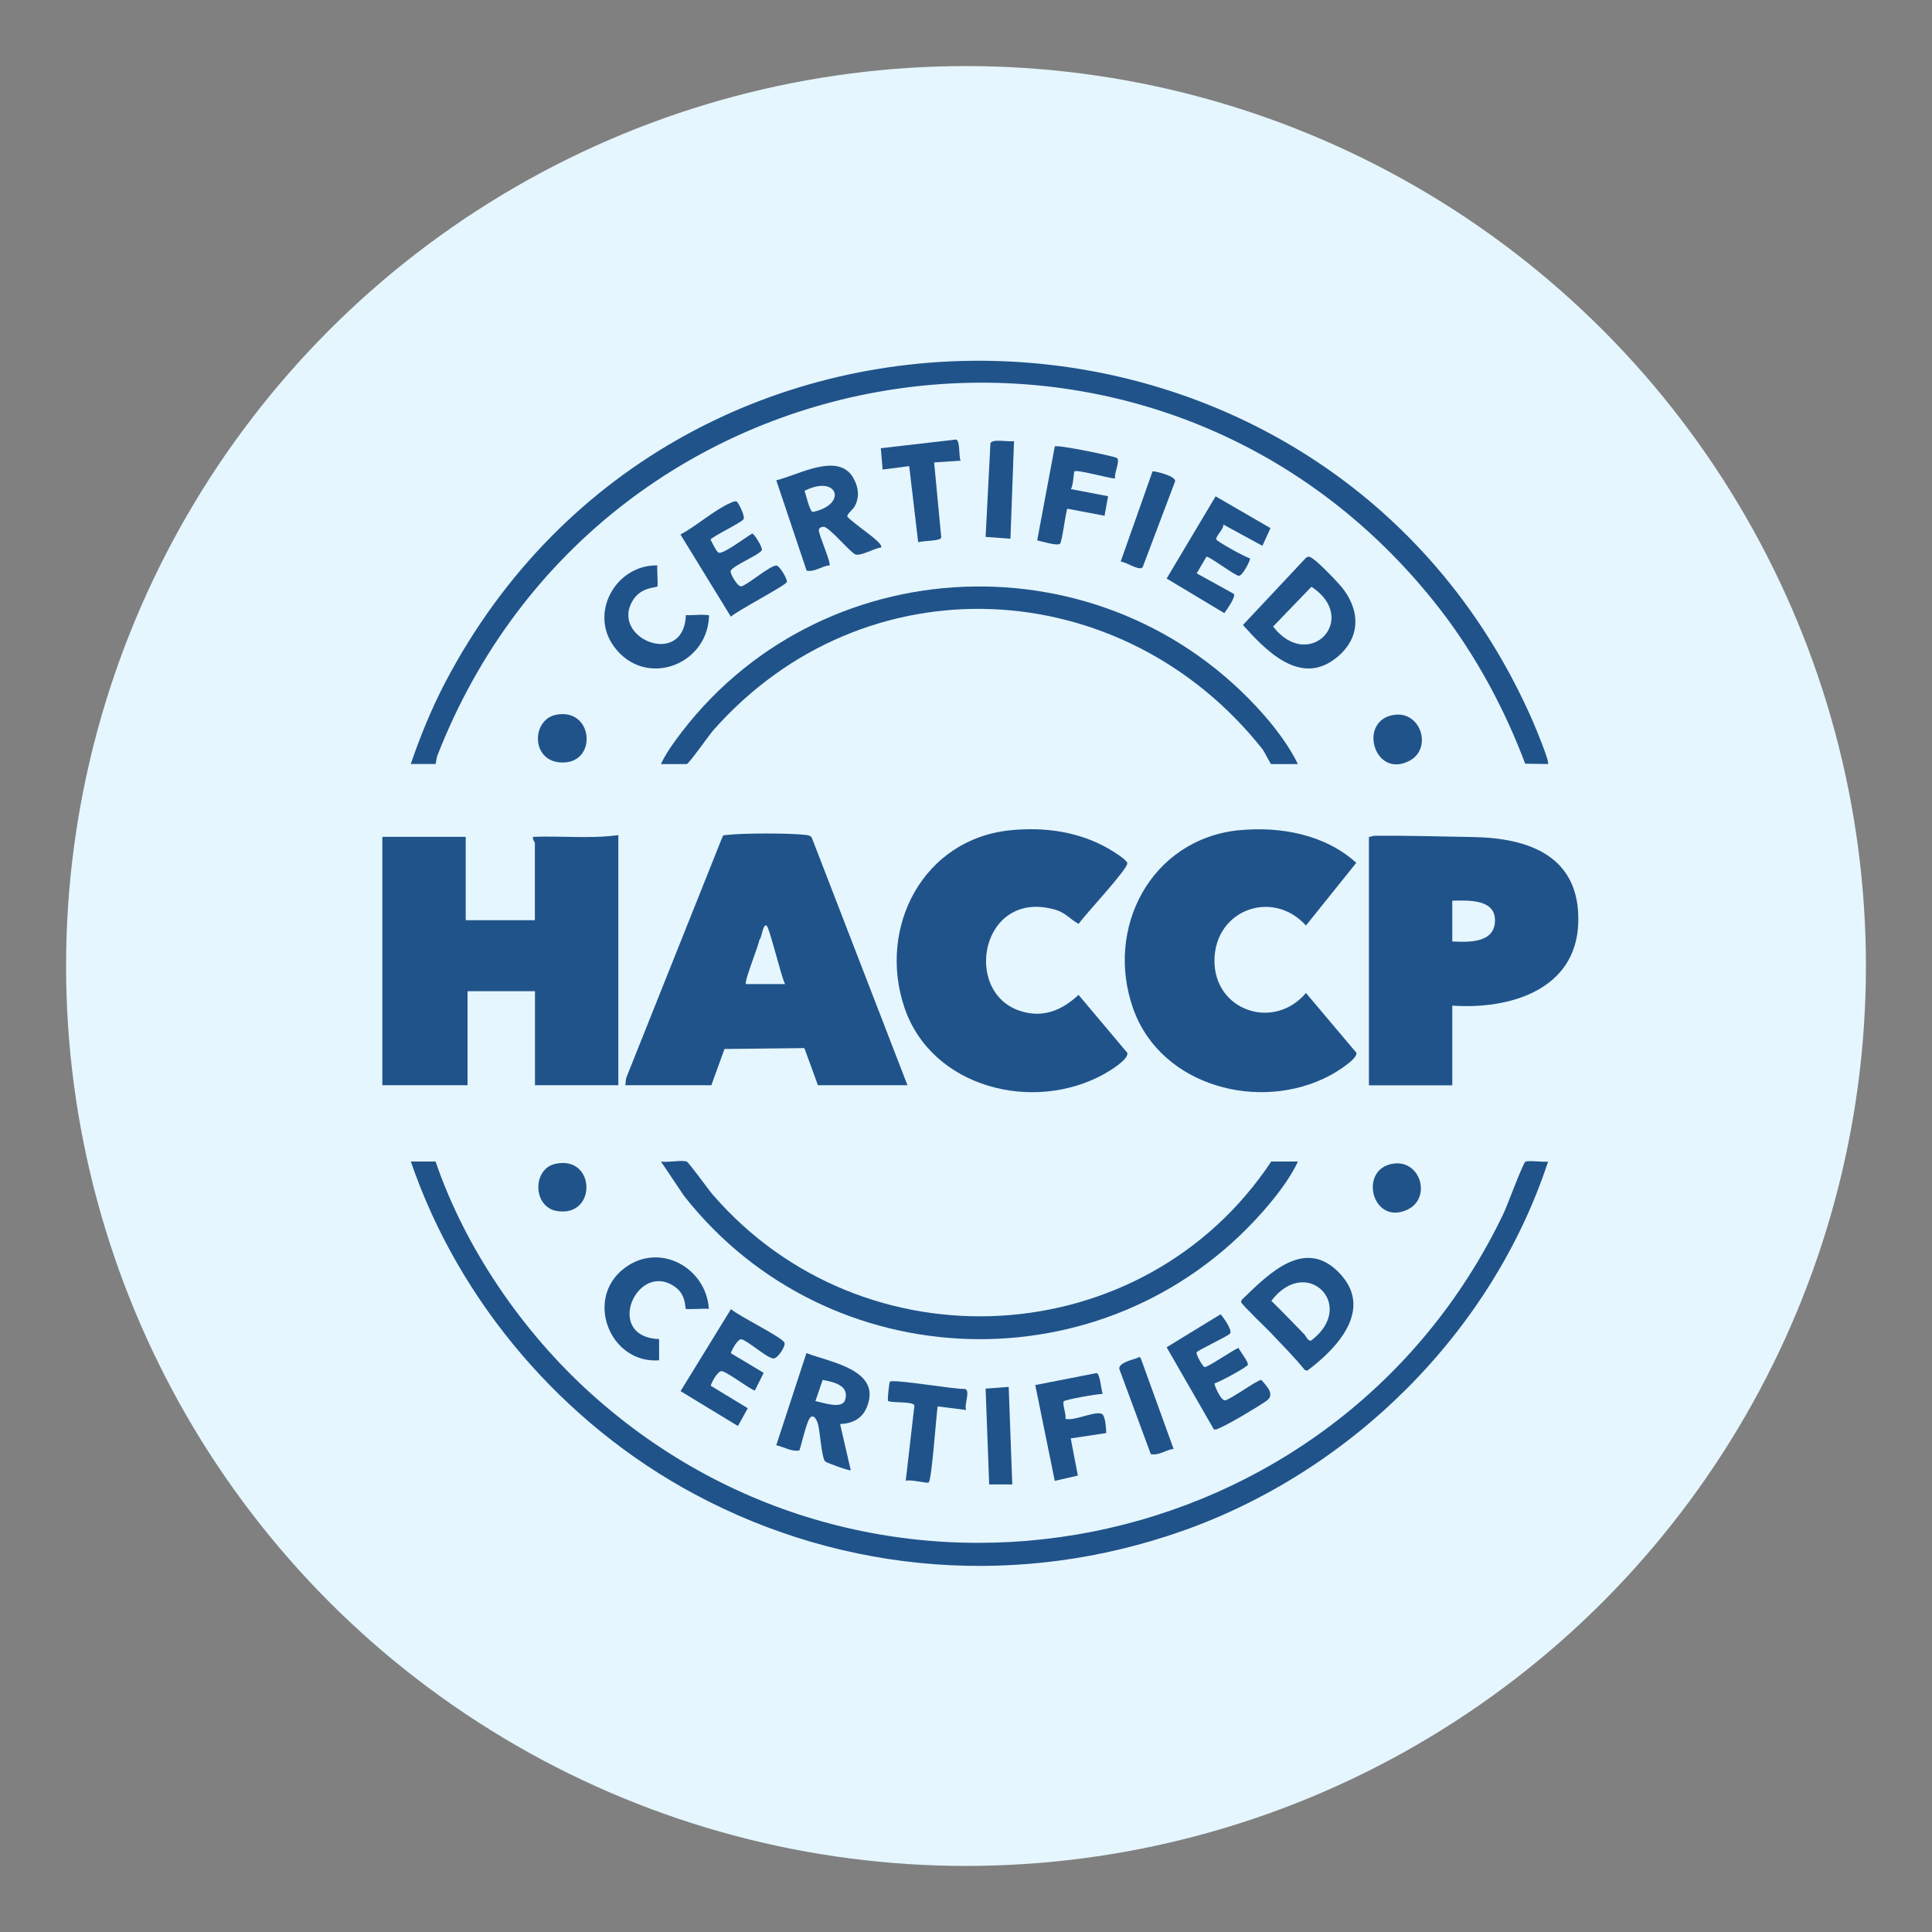 <svg viewBox="0 0 200 200" xmlns="http://www.w3.org/2000/svg" data-name="Layer 1" id="Layer_1">
  <rect x="0" y="0" width="200" height="200" fill="#808080" stroke="none"/>
  <defs>
    <style>
      .cls-1 {
        fill: #e5f6fe;
      }

      .cls-2 {
        fill: #20538a;
      }
    </style>
  </defs>
  <circle r="93.16" cy="100" cx="100" class="cls-1"></circle>
  <g>
    <path d="M64.01,86.44v25.9h-8.63v-9.73h-6.98v9.73h-8.82v-25.71h8.63v8.63h7.16v-7.99c0-.09-.29-.4-.18-.64,2.91-.12,5.91.22,8.82-.18Z" class="cls-2"></path>
    <path d="M93.95,112.34h-9.28l-1.4-3.84-8.27.09-1.36,3.75h-8.91l.09-.74,10.01-25.07c.14-.1.29-.08.45-.1,1.54-.19,6.58-.2,8.1,0,.25.03.48.04.65.27l9.91,25.64ZM77.23,101.87h4.04c-.4-.72-1.63-5.96-1.93-6.06-.4-.14-.46,1.27-.73,1.48-.09.65-1.61,4.36-1.39,4.58Z" class="cls-2"></path>
    <path d="M150.34,104.08v8.27h-8.63v-25.71c.21-.02.39-.12.6-.12,3.36-.03,6.78.07,10.15.13,5.8.09,11.15,1.96,10.92,8.9s-7.12,8.97-13.04,8.55ZM150.34,93.24v4.22c1.71.08,4.35.18,4.42-2.11s-2.74-2.15-4.42-2.11Z" class="cls-2"></path>
    <path d="M128.26,85.95c4.24-.43,8.92.43,12.14,3.37l-5.21,6.49c-3.42-3.8-9.41-1.67-9.47,3.58s6.16,7.34,9.47,3.4l5.22,6.19c.17.64-2.14,2.04-2.73,2.35-7.2,3.84-17.46,1.17-20.35-6.85-3.01-8.37,1.81-17.61,10.94-18.54Z" class="cls-2"></path>
    <path d="M104.56,85.95c3.58-.36,7.14.13,10.26,1.94.4.23,1.78,1.08,1.88,1.45.14.54-4.48,5.45-5.04,6.3-.88-.48-1.39-1.17-2.39-1.46-7.67-2.24-9.71,8.49-3.67,10.47,2.35.77,4.32-.05,6.05-1.66l5.05,6c.17.67-1.81,1.86-2.36,2.17-7.31,4.09-17.88,1.49-20.71-6.85-2.81-8.29,1.92-17.44,10.94-18.36Z" class="cls-2"></path>
    <path d="M42.52,79.1c.98-2.88,2.16-5.76,3.57-8.46,24.24-46.2,91.57-43.79,112.54,3.92.25.56,1.82,4.33,1.62,4.53l-2.36-.03c-2.13-5.65-5.08-11.15-8.77-15.93-28.88-37.34-86.81-28.68-103.86,15.13-.09.24-.13.83-.18.83h-2.57Z" class="cls-2"></path>
    <path d="M45.09,120.24c3.08,9.01,9,17.62,16.05,23.99,29.81,26.94,77.25,17.46,94.5-18.6.37-.77,2.01-5.21,2.26-5.36.31-.19,1.86.07,2.36-.03-5.81,17.67-20.39,32.09-37.88,38.25-16.71,5.89-34.87,4.55-50.47-3.81-13.6-7.29-24.38-19.82-29.38-34.44h2.57Z" class="cls-2"></path>
    <path d="M134.36,79.1h-2.76c-.09,0-.71-1.3-.92-1.56-14.53-18.33-41.23-19.65-56.85-1.93-.45.51-2.53,3.49-2.75,3.49h-2.66c.37-.83.97-1.71,1.5-2.45,14.67-20.2,44.53-21.35,60.95-2.6,1.28,1.46,2.65,3.31,3.49,5.05Z" class="cls-2"></path>
    <path d="M71.08,120.24c.21.06,2.25,2.91,2.67,3.39,15.65,18.14,44.62,16.52,57.85-3.39h2.76c-.86,1.86-2.39,3.78-3.76,5.33-16.14,18.13-44.83,17.24-59.78-1.76l-2.4-3.57c.71.13,2.05-.18,2.66,0Z" class="cls-2"></path>
    <path d="M135.94,57.86c.62.41,2.68,2.53,3.16,3.18,1.86,2.53,1.6,5.32-.98,7.22-3.65,2.69-7.14-.99-9.45-3.56l6.5-6.93c.29-.27.5-.09.77.09ZM135.76,60.74l-3.97,4.12c3.72,4.79,9.03-.79,3.97-4.12Z" class="cls-2"></path>
    <path d="M131.71,138.13c-.44-.47-3.18-3.09-3.22-3.32-.04-.2.13-.32.25-.44,2.67-2.58,6.38-6.31,9.93-2.57s-.23,7.77-3.34,10.09l-.25-.06c-1.05-1.3-2.24-2.49-3.38-3.7ZM135.02,138.13c.19.2.37.72.7.65,4.82-3.62-.47-8.92-4.11-4.12,1.16,1.13,2.28,2.32,3.41,3.47Z" class="cls-2"></path>
    <path d="M86.97,147.43l1.1,4.77c-.1.1-2.54-.78-2.66-.92-.36-.43-.52-3.08-.73-3.86-.11-.4-.46-1.12-.85-.62s-.97,3.25-1.1,3.36c-.84.12-1.58-.38-2.37-.55l3.12-9.54c2.49.96,7.85,1.74,6.25,5.61-.49,1.2-1.51,1.68-2.76,1.74ZM84.4,145.04c.75.13,2.78.9,3.09-.13.45-1.51-1.18-1.84-2.33-2.06l-.75,2.19Z" class="cls-2"></path>
    <path d="M91.19,56.69c-.69.05-2,.88-2.62.71-.49-.13-2.71-2.85-3.31-2.87-.19,0-.53.1-.49.41.06.57,1.29,3.38,1.1,3.59-.83.06-1.51.72-2.37.54l-3.14-9.35c2.25-.52,6.46-3.01,8-.2.52.95.64,1.91.12,2.89-.17.33-.82.8-.76,1.05s2.53,2.01,2.93,2.4c.14.14.72.61.55.83ZM83.29,50.81c.14.4.52,2.1.84,2.19,3.67-.77,2.58-3.93-.84-2.19Z" class="cls-2"></path>
    <path d="M127.35,138.03c-.16.27-3.45,1.78-3.48,1.97-.05.29.66,1.51.84,1.52.31.03,2.94-1.77,3.5-1.99.17.4,1.02,1.4.97,1.75-.03.2-2.94,1.81-3.45,1.92-.08.1.66,1.86,1.11,1.76.64-.15,3.4-2.17,3.73-2.11.58.65,1.45,1.53.54,2.16-.98.68-3.84,2.39-4.89,2.83-.18.08-.34.19-.56.13l-4.89-8.5,5.59-3.42c.29.34,1.21,1.61.99,1.99Z" class="cls-2"></path>
    <path d="M130.68,56.5l-4.04-2.2c.06.48-.81,1.19-.73,1.54.05.2,2.99,1.85,3.48,1.95.11.14-.78,1.88-1.16,1.82-.48-.08-3-2.01-3.34-1.98l-1.01,1.72,3.85,2.13c.22.31-.75,1.66-.99,1.99l-5.97-3.58,5.07-8.51,5.68,3.29-.84,1.84Z" class="cls-2"></path>
    <path d="M79.06,142.11l-.91,1.82c-.18.13-2.89-1.94-3.43-1.99-.41-.04-1.04,1.12-1.15,1.51l3.84,2.33-1.02,1.84-5.94-3.61,5.22-8.49c.78.7,5.21,2.86,5.53,3.46.18.35-.69,1.64-1.11,1.65-.65.01-2.74-1.9-3.35-1.99-.4-.06-1.13,1.37-1.07,1.45l3.39,2.03Z" class="cls-2"></path>
    <path d="M76.29,51.94c.13.08.88,1.5.68,1.81-.25.38-3.34,1.83-3.41,2.12.17.29.6,1.28.85,1.35.49.15,2.87-1.66,3.46-1.99.19,0,1.08,1.43,1,1.7-.14.47-2.91,1.56-3.22,2.14-.14.27.72,1.69,1.08,1.63.61-.1,3.09-2.27,3.68-2.15.3.06,1.1,1.36,1.05,1.69s-5.2,3.01-5.8,3.6l-5.22-8.51c1.63-.86,3.55-2.57,5.18-3.27.2-.08.46-.24.66-.12Z" class="cls-2"></path>
    <path d="M68.05,58.52c-.06.36.09,2.09,0,2.2-.11.11-1.63.06-2.46,1.31-2.65,3.98,5.22,7.25,5.41,1.64.67.06,1.48-.09,2.12,0,.27.04.29-.11.27.27-.3,5-6.64,7.29-9.81,3.02-2.64-3.56.23-8.53,4.48-8.43Z" class="cls-2"></path>
    <path d="M73.38,135.49c-.37-.06-2.31.09-2.39,0-.09-.1.06-1.46-1.12-2.28-3.94-2.78-7.42,5.2-1.64,5.41v2.2c-5.1.38-7.77-6.4-3.58-9.55,3.64-2.74,8.46-.03,8.73,4.22Z" class="cls-2"></path>
    <path d="M115.44,49.53c-.61,0-3.98-.96-4.22-.73-.07.06-.12,1.55-.37,1.83l3.86.74-.37,2.02-3.85-.73c-.21.5-.54,3.5-.77,3.64-.34.22-1.88-.26-2.35-.36l1.82-9.72c.23-.23,6.16,1.01,6.43,1.19.38.26-.31,1.6-.19,2.11Z" class="cls-2"></path>
    <path d="M114.15,144.3c-.52-.02-3.9.59-4.02.76-.2.29.29,1.38.16,1.82.97.24,2.94-.81,3.74-.53.42.14.46,1.56.49,2l-3.68.55.74,3.85-2.39.55-2.02-9.92,6.35-1.24c.36.07.47,1.75.63,2.15Z" class="cls-2"></path>
    <path d="M100.01,145.96l-2.94-.37c-.16.93-.61,7.66-.94,7.88-.18.12-1.92-.37-2.37-.17l.9-7.79c-.11-.48-2.22-.24-2.72-.48-.1-.1.11-1.93.18-2,.31-.3,6.79.82,7.77.75.6.18-.1,1.59.12,2.18Z" class="cls-2"></path>
    <path d="M99.46,47.69l-2.76.18.74,7.78c-.09.38-1.95.31-2.39.49l-.93-7.89-2.75.36-.19-2.21,7.79-.9c.44.1.26,1.7.47,2.18Z" class="cls-2"></path>
    <path d="M116.01,58.14l3.3-9.34c.11-.08,2.64.5,2.31,1.1l-3.33,8.81c-.34.45-1.75-.57-2.28-.57Z" class="cls-2"></path>
    <path d="M121.49,149.99c-.82.09-1.5.72-2.36.54l-3.25-8.79c-.15-.63,1.29-.97,1.83-1.15.17-.06.22-.23.39.04l3.39,9.36Z" class="cls-2"></path>
    <path d="M104.97,45.67l-.37,10.1-2.57-.19.5-9.7c.22-.49,1.87-.1,2.45-.22Z" class="cls-2"></path>
    <polygon points="104.42 143.57 104.79 153.67 102.4 153.67 102.03 143.75 104.42 143.57" class="cls-2"></polygon>
    <path d="M144.42,73.99c2.7-.31,3.88,3.53,1.46,4.78-3.67,1.9-5.39-4.32-1.46-4.78Z" class="cls-2"></path>
    <path d="M57.53,74c3.82-.79,4.35,4.78.88,4.93s-3.47-4.39-.88-4.93Z" class="cls-2"></path>
    <path d="M144.23,120.46c2.85-.42,3.99,3.59,1.45,4.77-3.64,1.69-5.11-4.23-1.45-4.77Z" class="cls-2"></path>
    <path d="M57.53,120.47c4.14-.86,4.28,5.54.15,4.9-2.55-.39-2.6-4.4-.15-4.9Z" class="cls-2"></path>
  </g>
</svg>